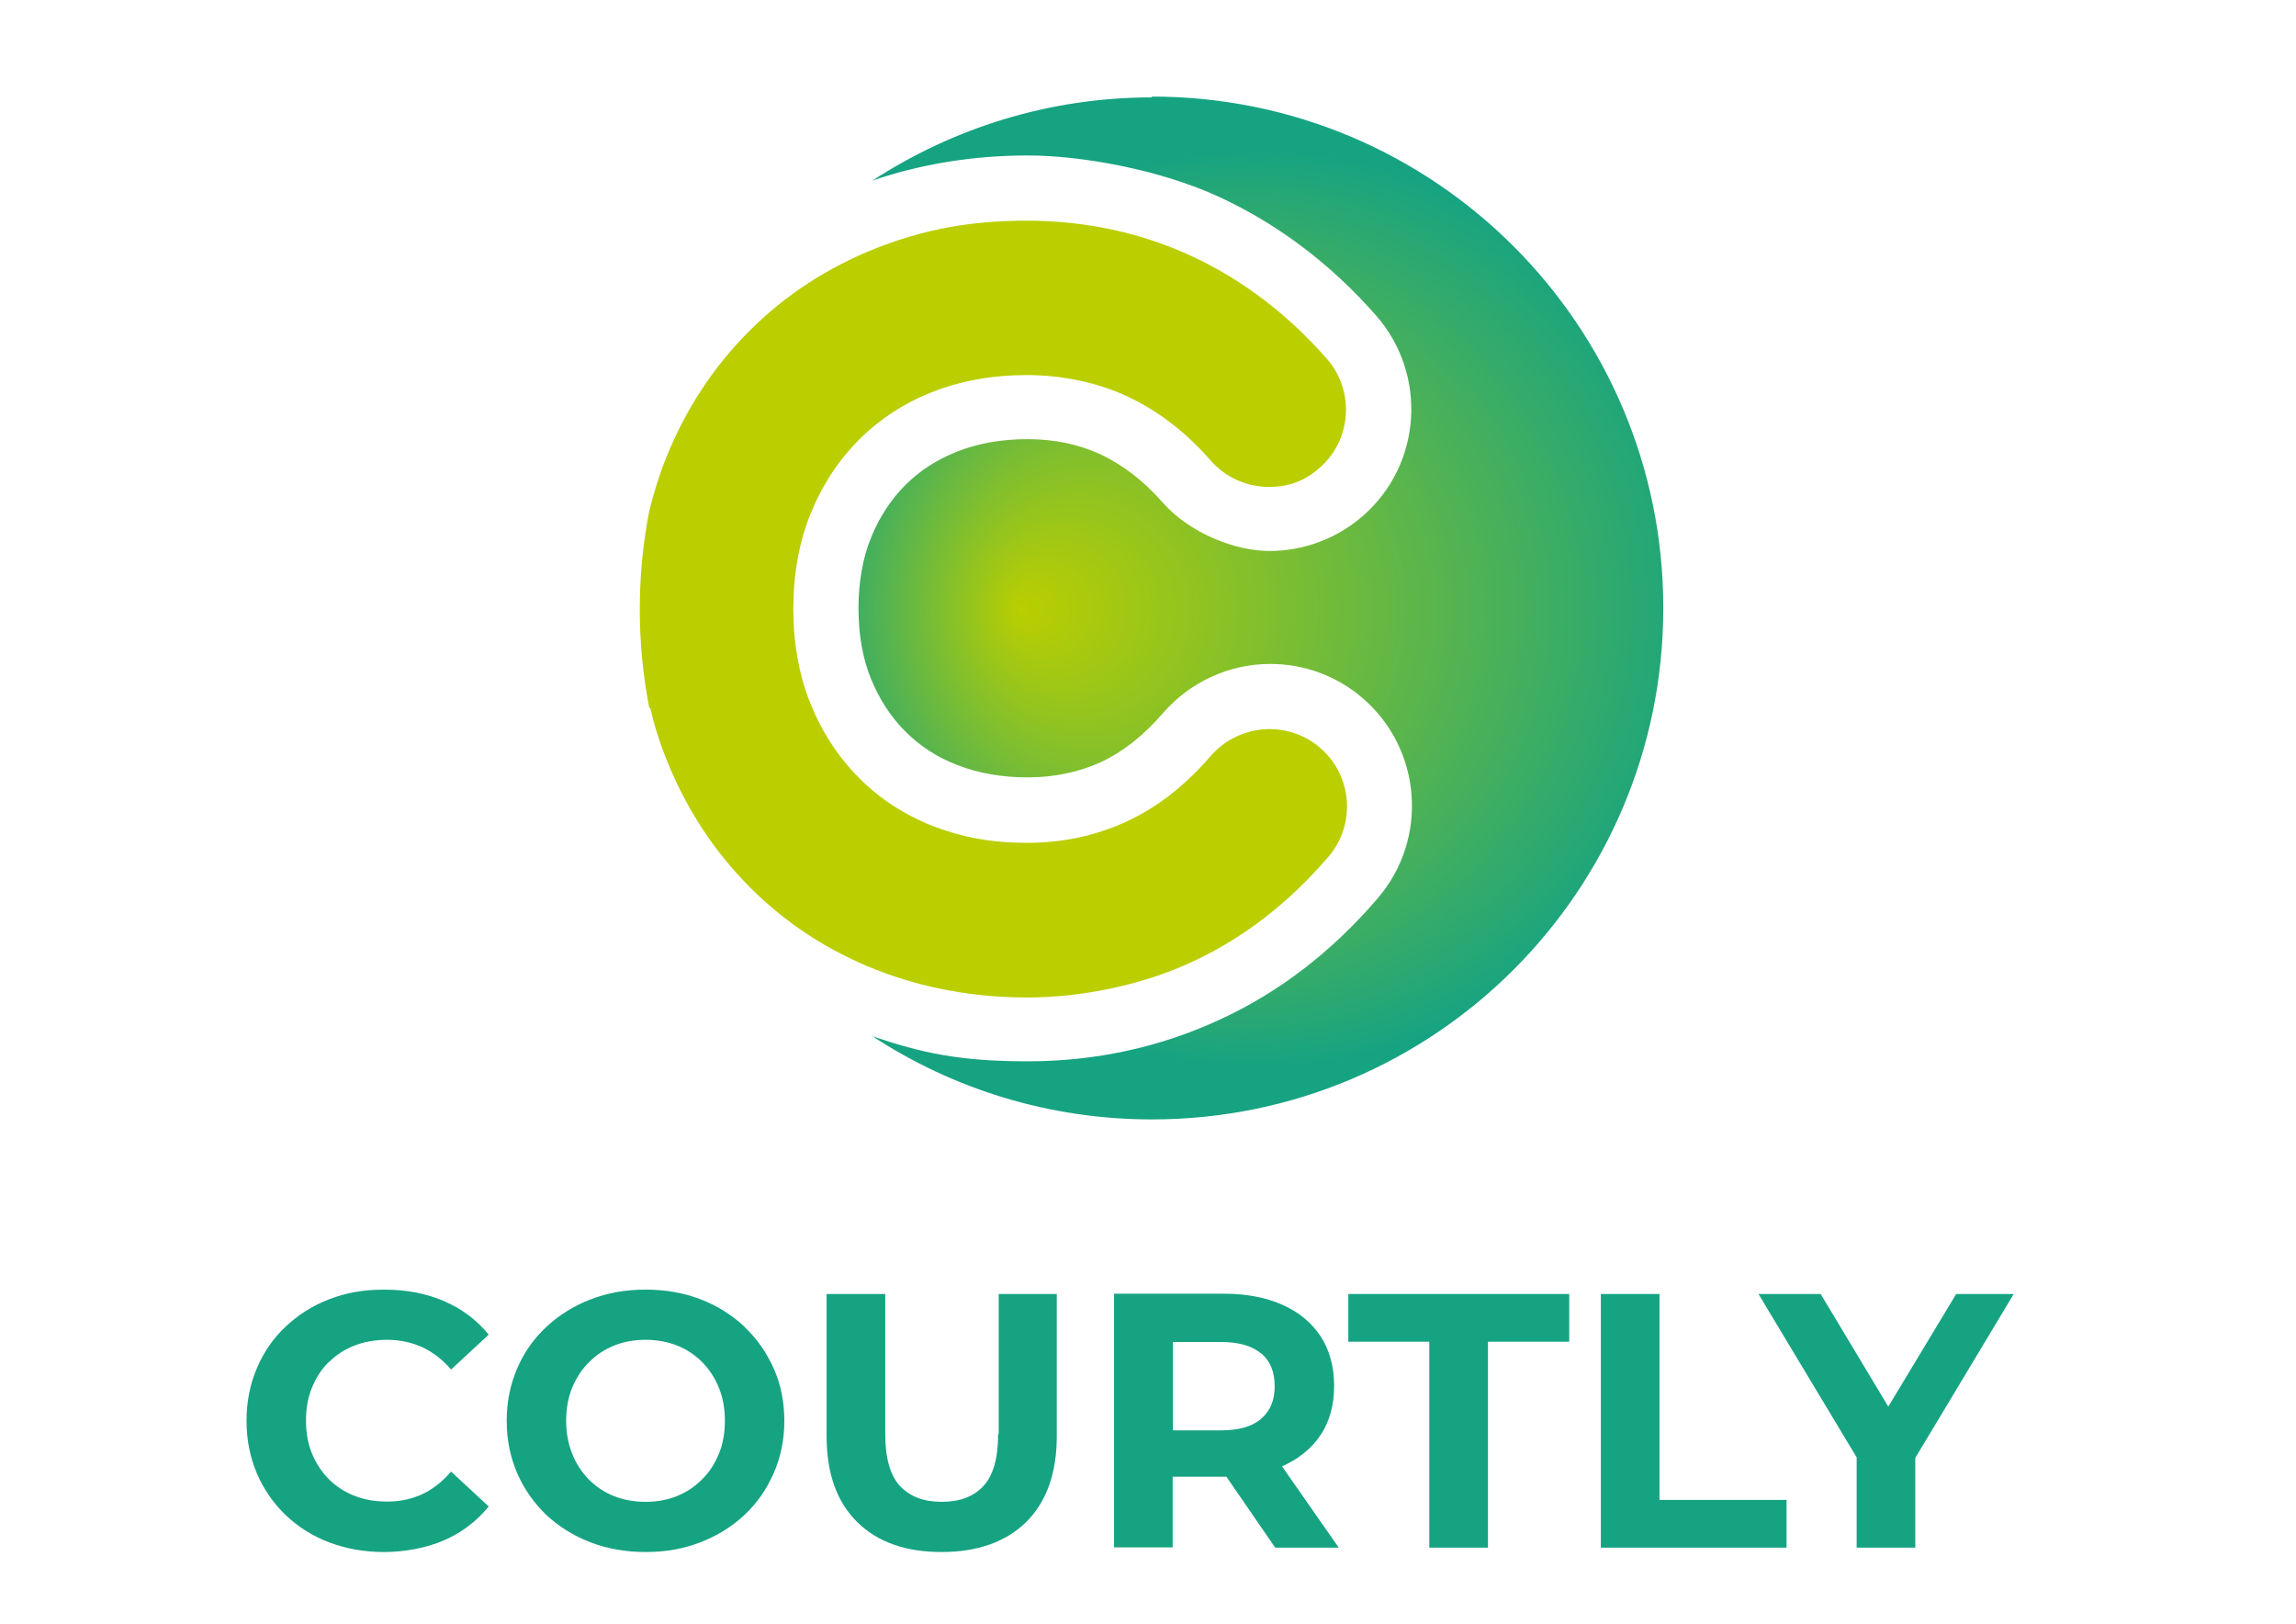 <?xml version="1.0" encoding="UTF-8"?>
<svg xmlns="http://www.w3.org/2000/svg" version="1.1" xmlns:xlink="http://www.w3.org/1999/xlink" viewBox="0 0 841.9 595.3">
  <defs>
    <style>
      .cls-1 {
        fill: url(#Sfumatura_senza_nome_26);
      }

      .cls-2 {
        fill: #bace00;
      }

      .cls-3 {
        fill: #16a382;
      }
    </style>
    <radialGradient id="Sfumatura_senza_nome_26" data-name="Sfumatura senza nome 26" cx="462.3" cy="223.2" fx="374" fy="223.2" r="168.7" gradientUnits="userSpaceOnUse">
      <stop offset="0" stop-color="#bace00"/>
      <stop offset="1" stop-color="#16a382"/>
    </radialGradient>
  </defs>
  <!-- Generator: Adobe Illustrator 28.7.0, SVG Export Plug-In . SVG Version: 1.2.0 Build 136)  -->
  <g>
    <g id="Layer_1">
      <g>
        <path class="cls-2" d="M238.4,259.5c1.6,6.8,3.7,13.4,6.3,19.7,7.1,17.6,17.3,33.1,30.3,46.1,13.2,13.3,29,23.5,46.7,30.4,17,6.6,35.5,10,55,10s42-4.4,60.7-13.2c18.6-8.6,35.3-21.6,49.7-38.4,10.2-11.9,8.8-29.8-3.1-40-5.4-4.6-11.9-6.8-18.5-6.8-8,0-15.9,3.4-21.6,9.9-9.1,10.6-19.4,18.7-30.6,23.9-11.2,5.2-23.5,7.9-36.7,7.9s-24-2.1-34.4-6.1c-10.4-4.1-19.6-10-27.2-17.7-7.6-7.6-13.6-16.8-17.8-27.2-4.2-10.4-6.3-22.1-6.3-34.8s2.1-24.4,6.3-34.8c4.2-10.4,10.2-19.6,17.8-27.2,7.6-7.6,16.8-13.6,27.2-17.6,10.4-4.1,22-6.1,34.4-6.1s25.6,2.6,36.7,7.8c11.2,5.2,21.5,13.1,30.6,23.5,5.6,6.4,13.5,9.7,21.3,9.7s13.3-2.3,18.7-7c11.8-10.3,12.9-28.3,2.6-40-14.3-16.3-30.9-28.9-49.3-37.5-18.7-8.7-39.2-13.1-60.7-13.1s-38,3.4-55,10c-17.8,7-33.5,17.2-46.7,30.4-13.1,13.1-23.3,28.6-30.4,46.2-2.6,6.4-4.6,12.9-6.3,19.7-2.3,11.7-3.5,23.8-3.5,36.2s1.2,24.5,3.5,36.2Z"/>
        <path class="cls-1" d="M422.4,35.7c-37.8,0-73,11.3-102.5,30.5,17.9-6.1,37-9.2,56.9-9.2s48.8,5.2,70.7,15.4c21.4,10,40.6,24.5,57.1,43.3,18.9,21.6,16.8,54.5-4.8,73.4-9.5,8.3-21.7,12.9-34.3,12.9s-29.2-6.5-39.1-17.7c-6.9-7.9-14.6-13.8-22.8-17.7-8-3.7-17-5.6-26.7-5.6s-18.1,1.5-25.8,4.5c-7.4,2.9-13.8,7-19.1,12.3-5.4,5.4-9.6,11.9-12.6,19.3-3.1,7.6-4.6,16.3-4.6,25.9s1.5,18.4,4.6,25.9c3,7.4,7.2,13.9,12.6,19.3,5.3,5.3,11.7,9.5,19.1,12.3,7.7,3,16.3,4.5,25.8,4.5s18.7-1.9,26.8-5.6c8.1-3.8,15.7-9.8,22.6-17.8,9.9-11.5,24.3-18.2,39.5-18.2,12.4,0,24.4,4.4,33.8,12.5,21.8,18.7,24.3,51.6,5.6,73.4-16.6,19.4-36,34.4-57.7,44.4-21.9,10.2-45.7,15.4-70.7,15.4s-39-3.1-56.9-9.2c29.5,19.3,64.7,30.5,102.5,30.5,103.6,0,187.5-83.9,187.5-187.5s-83.9-187.5-187.5-187.5Z"/>
        <g>
          <path class="cls-3" d="M120.6,499.4c2.7-2.7,5.8-4.7,9.4-6.1,3.6-1.4,7.6-2.1,12-2.1s8.9.9,12.8,2.7c3.9,1.8,7.4,4.5,10.6,8.2l13.8-12.8c-4.4-5.4-9.9-9.5-16.4-12.3-6.5-2.8-13.8-4.2-21.9-4.2s-14,1.2-20.1,3.5c-6.1,2.3-11.4,5.7-16,10-4.6,4.3-8.1,9.4-10.6,15.3-2.5,5.8-3.8,12.3-3.8,19.3s1.3,13.4,3.8,19.3c2.5,5.8,6,10.9,10.6,15.3,4.5,4.3,9.9,7.7,16,10,6.2,2.3,12.8,3.5,20,3.5s15.5-1.4,22-4.3c6.5-2.8,12-7,16.4-12.4l-13.8-12.8c-3.2,3.7-6.7,6.5-10.6,8.3-3.9,1.8-8.2,2.7-12.8,2.7s-8.3-.7-12-2.1c-3.6-1.4-6.8-3.5-9.4-6.1-2.7-2.7-4.7-5.8-6.2-9.4-1.5-3.6-2.2-7.7-2.2-12.1s.7-8.5,2.2-12.1c1.5-3.6,3.5-6.8,6.2-9.4Z"/>
          <path class="cls-3" d="M273.1,486.5c-4.6-4.3-9.9-7.7-16.1-10.1-6.2-2.4-12.9-3.6-20.3-3.6s-14,1.2-20.2,3.6c-6.2,2.4-11.6,5.8-16.2,10.1-4.6,4.3-8.2,9.4-10.7,15.3-2.5,5.8-3.8,12.2-3.8,19.1s1.3,13.3,3.8,19.1c2.5,5.8,6.1,10.9,10.6,15.3,4.6,4.3,10,7.7,16.2,10.1,6.2,2.4,13,3.6,20.4,3.6s14-1.2,20.1-3.6c6.2-2.4,11.5-5.7,16.1-10,4.6-4.3,8.1-9.4,10.7-15.3,2.6-5.9,3.9-12.3,3.9-19.2s-1.3-13.4-3.9-19.2c-2.6-5.8-6.1-10.9-10.7-15.2ZM263.6,533c-1.5,3.6-3.5,6.8-6.2,9.4-2.7,2.7-5.7,4.7-9.2,6.1-3.5,1.4-7.3,2.1-11.5,2.1s-8-.7-11.6-2.1c-3.5-1.4-6.6-3.5-9.2-6.1-2.6-2.7-4.7-5.8-6.1-9.5-1.5-3.7-2.2-7.7-2.2-12s.7-8.5,2.2-12.1c1.5-3.6,3.5-6.8,6.2-9.4,2.7-2.7,5.7-4.7,9.2-6.1,3.5-1.4,7.3-2.1,11.5-2.1s8,.7,11.6,2.1c3.5,1.4,6.6,3.5,9.2,6.1,2.6,2.7,4.7,5.8,6.1,9.4,1.5,3.6,2.2,7.7,2.2,12.1s-.7,8.5-2.2,12.1Z"/>
          <path class="cls-3" d="M366,525.7c0,8.9-1.8,15.2-5.4,19.1-3.6,3.9-8.7,5.8-15.3,5.8s-11.6-1.9-15.3-5.8c-3.6-3.9-5.4-10.3-5.4-19.1v-51.3h-21.5v52.1c0,13.6,3.7,24.1,11.2,31.5s17.8,11,31,11,23.5-3.7,31-11c7.4-7.4,11.2-17.8,11.2-31.5v-52.1h-21.3v51.3Z"/>
          <path class="cls-3" d="M470.3,537.5c6-2.7,10.7-6.5,14-11.5,3.3-5,4.9-11,4.9-17.9s-1.6-13-4.9-18.1c-3.3-5-7.9-8.9-14-11.6-6-2.7-13.2-4.1-21.5-4.1h-40.3v93h21.5v-25.9h18.7c.3,0,.7,0,1,0l17.9,26h23.3l-20.8-29.8c0,0,.1,0,.2,0ZM462.5,496.2c3.3,2.8,4.9,6.8,4.9,12s-1.6,9-4.9,11.9c-3.3,2.9-8.2,4.3-14.9,4.3h-17.5v-32.4h17.5c6.6,0,11.6,1.4,14.9,4.3Z"/>
          <polygon class="cls-3" points="494.4 491.9 524.1 491.9 524.1 567.4 545.6 567.4 545.6 491.9 575.4 491.9 575.4 474.4 494.4 474.4 494.4 491.9"/>
          <polygon class="cls-3" points="608.5 474.4 587 474.4 587 567.4 655.1 567.4 655.1 549.9 608.5 549.9 608.5 474.4"/>
          <polygon class="cls-3" points="738.4 474.4 717.3 474.4 692.4 515.7 667.6 474.4 644.8 474.4 680.8 534.3 680.8 567.4 702.3 567.4 702.3 534.5 738.4 474.4"/>
        </g>
      </g>
    </g>
  </g>
</svg>
